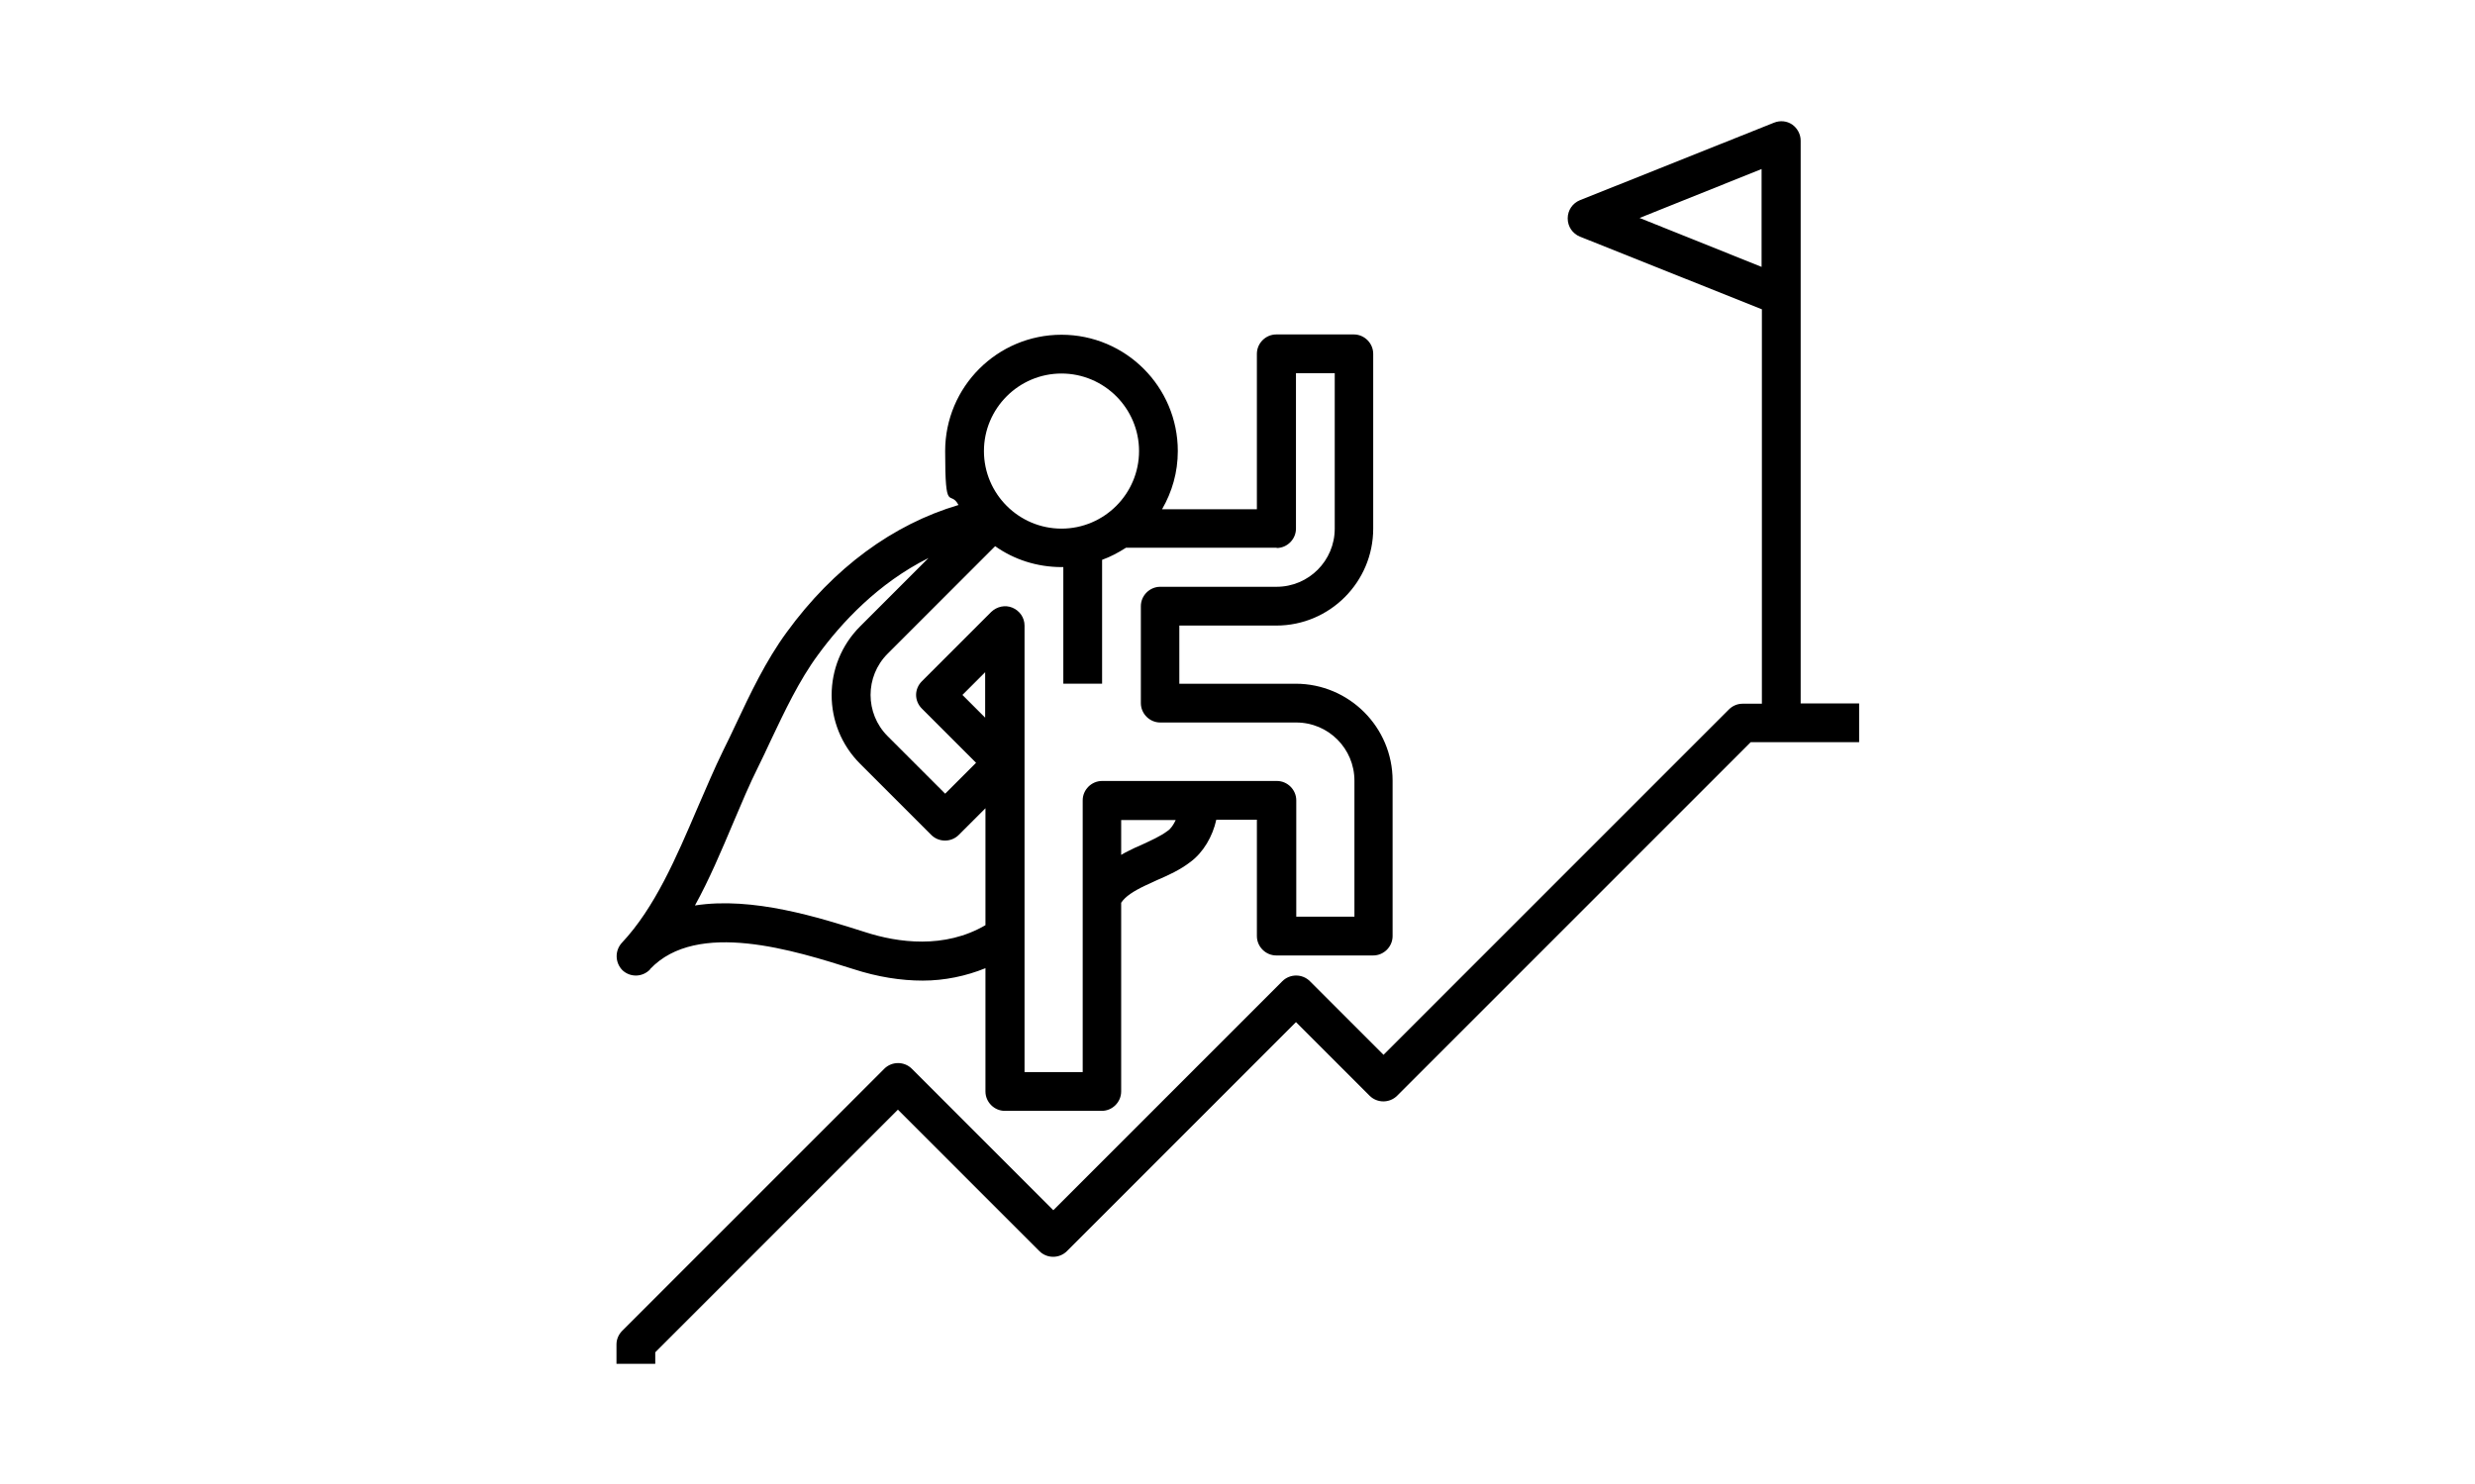 <svg xmlns="http://www.w3.org/2000/svg" id="Layer_1" data-name="Layer 1" viewBox="0 0 817 490"><defs><style>      .cls-1 {        fill: #000;        stroke-width: 0px;      }    </style></defs><g id="venture-risk-climb-mountain-success"><path class="cls-1" d="M594.4,232.2V46.4c0-2.1-1.1-4.1-2.8-5.3-1.8-1.2-4-1.4-6-.6l-64.1,25.6c-2.4,1-4,3.3-4,6s1.6,5,4,6l60.1,24v130.2h-6.4c-1.7,0-3.3.7-4.5,1.9l-114,114-24.3-24.3c-2.5-2.5-6.6-2.5-9.1,0l-75.6,75.6-46.7-46.7c-2.5-2.5-6.6-2.5-9.1,0l-86.5,86.5c-1.2,1.2-1.9,2.8-1.9,4.5v6.4h12.8v-3.8l80.1-80.1,46.7,46.7c2.5,2.5,6.6,2.5,9.1,0l75.6-75.6,24.3,24.3c2.5,2.5,6.6,2.5,9.1,0l116.7-116.7h35.8v-12.8h-19.2ZM541.1,72l40.4-16.2v32.3l-40.4-16.2Z"></path><path class="cls-1" d="M214.6,319.9c15.5-16.4,47.8-6.1,67.1,0,8,2.6,15.7,3.8,22.9,3.8s14.3-1.5,20.7-4.1v40.7c0,3.5,2.9,6.4,6.4,6.4h32c3.5,0,6.4-2.9,6.4-6.4v-62.3c1.4-2.1,4-3.8,8-5.7,1.3-.6,2.6-1.2,3.9-1.8,3.7-1.6,7.5-3.3,11-6,4.2-3.1,7.3-8.4,8.5-13.9h13.4v38.4c0,3.5,2.9,6.4,6.4,6.4h32c3.5,0,6.4-2.9,6.4-6.4v-51.3c0-17.7-14.4-32-32-32h-38.4v-19.2h32c17.7,0,32-14.4,32-32v-57.7c0-3.5-2.9-6.4-6.4-6.4h-25.6c-3.5,0-6.4,2.9-6.4,6.4v51.3h-31.3c3.3-5.7,5.2-12.2,5.2-19.2,0-21.2-17.2-38.4-38.4-38.4s-38.4,17.2-38.4,38.4,1.6,12.5,4.4,17.8c-21.6,6.4-41.2,20.7-56.7,42-6.9,9.4-12,20.2-16.9,30.6-1.3,2.8-2.6,5.5-4,8.3-3,6.1-5.8,12.8-8.6,19.2-6.9,16.1-14,32.8-24.9,44.4h0c-2.4,2.6-2.3,6.6.2,9.1,2.6,2.4,6.6,2.3,9.1-.3ZM325.2,236.9l-7.5-7.5,7.5-7.5v14.9ZM385.4,274.3c-2.4,1.8-5.4,3.1-8.6,4.6-1.5.6-2.9,1.3-4.3,2-.8.4-1.6.8-2.4,1.3v-11.5h18c-.7,1.5-1.6,2.9-2.7,3.6ZM421.4,180.9c3.5,0,6.4-2.9,6.4-6.4v-51.3h12.8v51.3c0,10.6-8.6,19.2-19.2,19.2h-38.4c-3.5,0-6.4,2.9-6.4,6.4v32c0,3.5,2.9,6.4,6.4,6.4h44.9c10.6,0,19.2,8.6,19.2,19.2v44.9h-19.2v-38.4c0-3.5-2.9-6.4-6.4-6.4h-57.7c-3.5,0-6.4,2.9-6.4,6.4v89.7h-19.2v-147.4c0-2.6-1.6-4.9-4-5.9-2.4-1-5.1-.4-7,1.4l-22.9,22.9c-1.2,1.2-1.9,2.8-1.9,4.5s.7,3.3,1.9,4.5l17.9,17.9-10.2,10.2-19-19c-7.5-7.5-7.5-19.7,0-27.2l35.5-35.5c6.2,4.4,13.8,6.9,22,6.9s.3,0,.5,0v38.5h12.8v-40.9c2.8-1,5.4-2.4,7.9-4h49.8ZM350.4,123.3c14.1,0,25.6,11.5,25.6,25.6s-11.5,25.6-25.6,25.6-25.6-11.5-25.6-25.6,11.5-25.6,25.6-25.6ZM242,271.7c2.8-6.6,5.4-12.8,8.3-18.6,1.4-2.8,2.7-5.6,4-8.4,4.7-9.9,9.5-20.1,15.7-28.5,7.8-10.7,19.9-23.7,36.5-32l-22.6,22.6c-12.5,12.5-12.5,32.8,0,45.3l23.5,23.5c2.5,2.5,6.6,2.5,9.1,0l8.8-8.8v38.6c-13.5,7.9-28.9,5.8-39.7,2.3-15.1-4.8-37.1-11.8-56.2-8.8,4.8-8.7,8.7-18,12.6-27.2Z"></path></g></svg>
